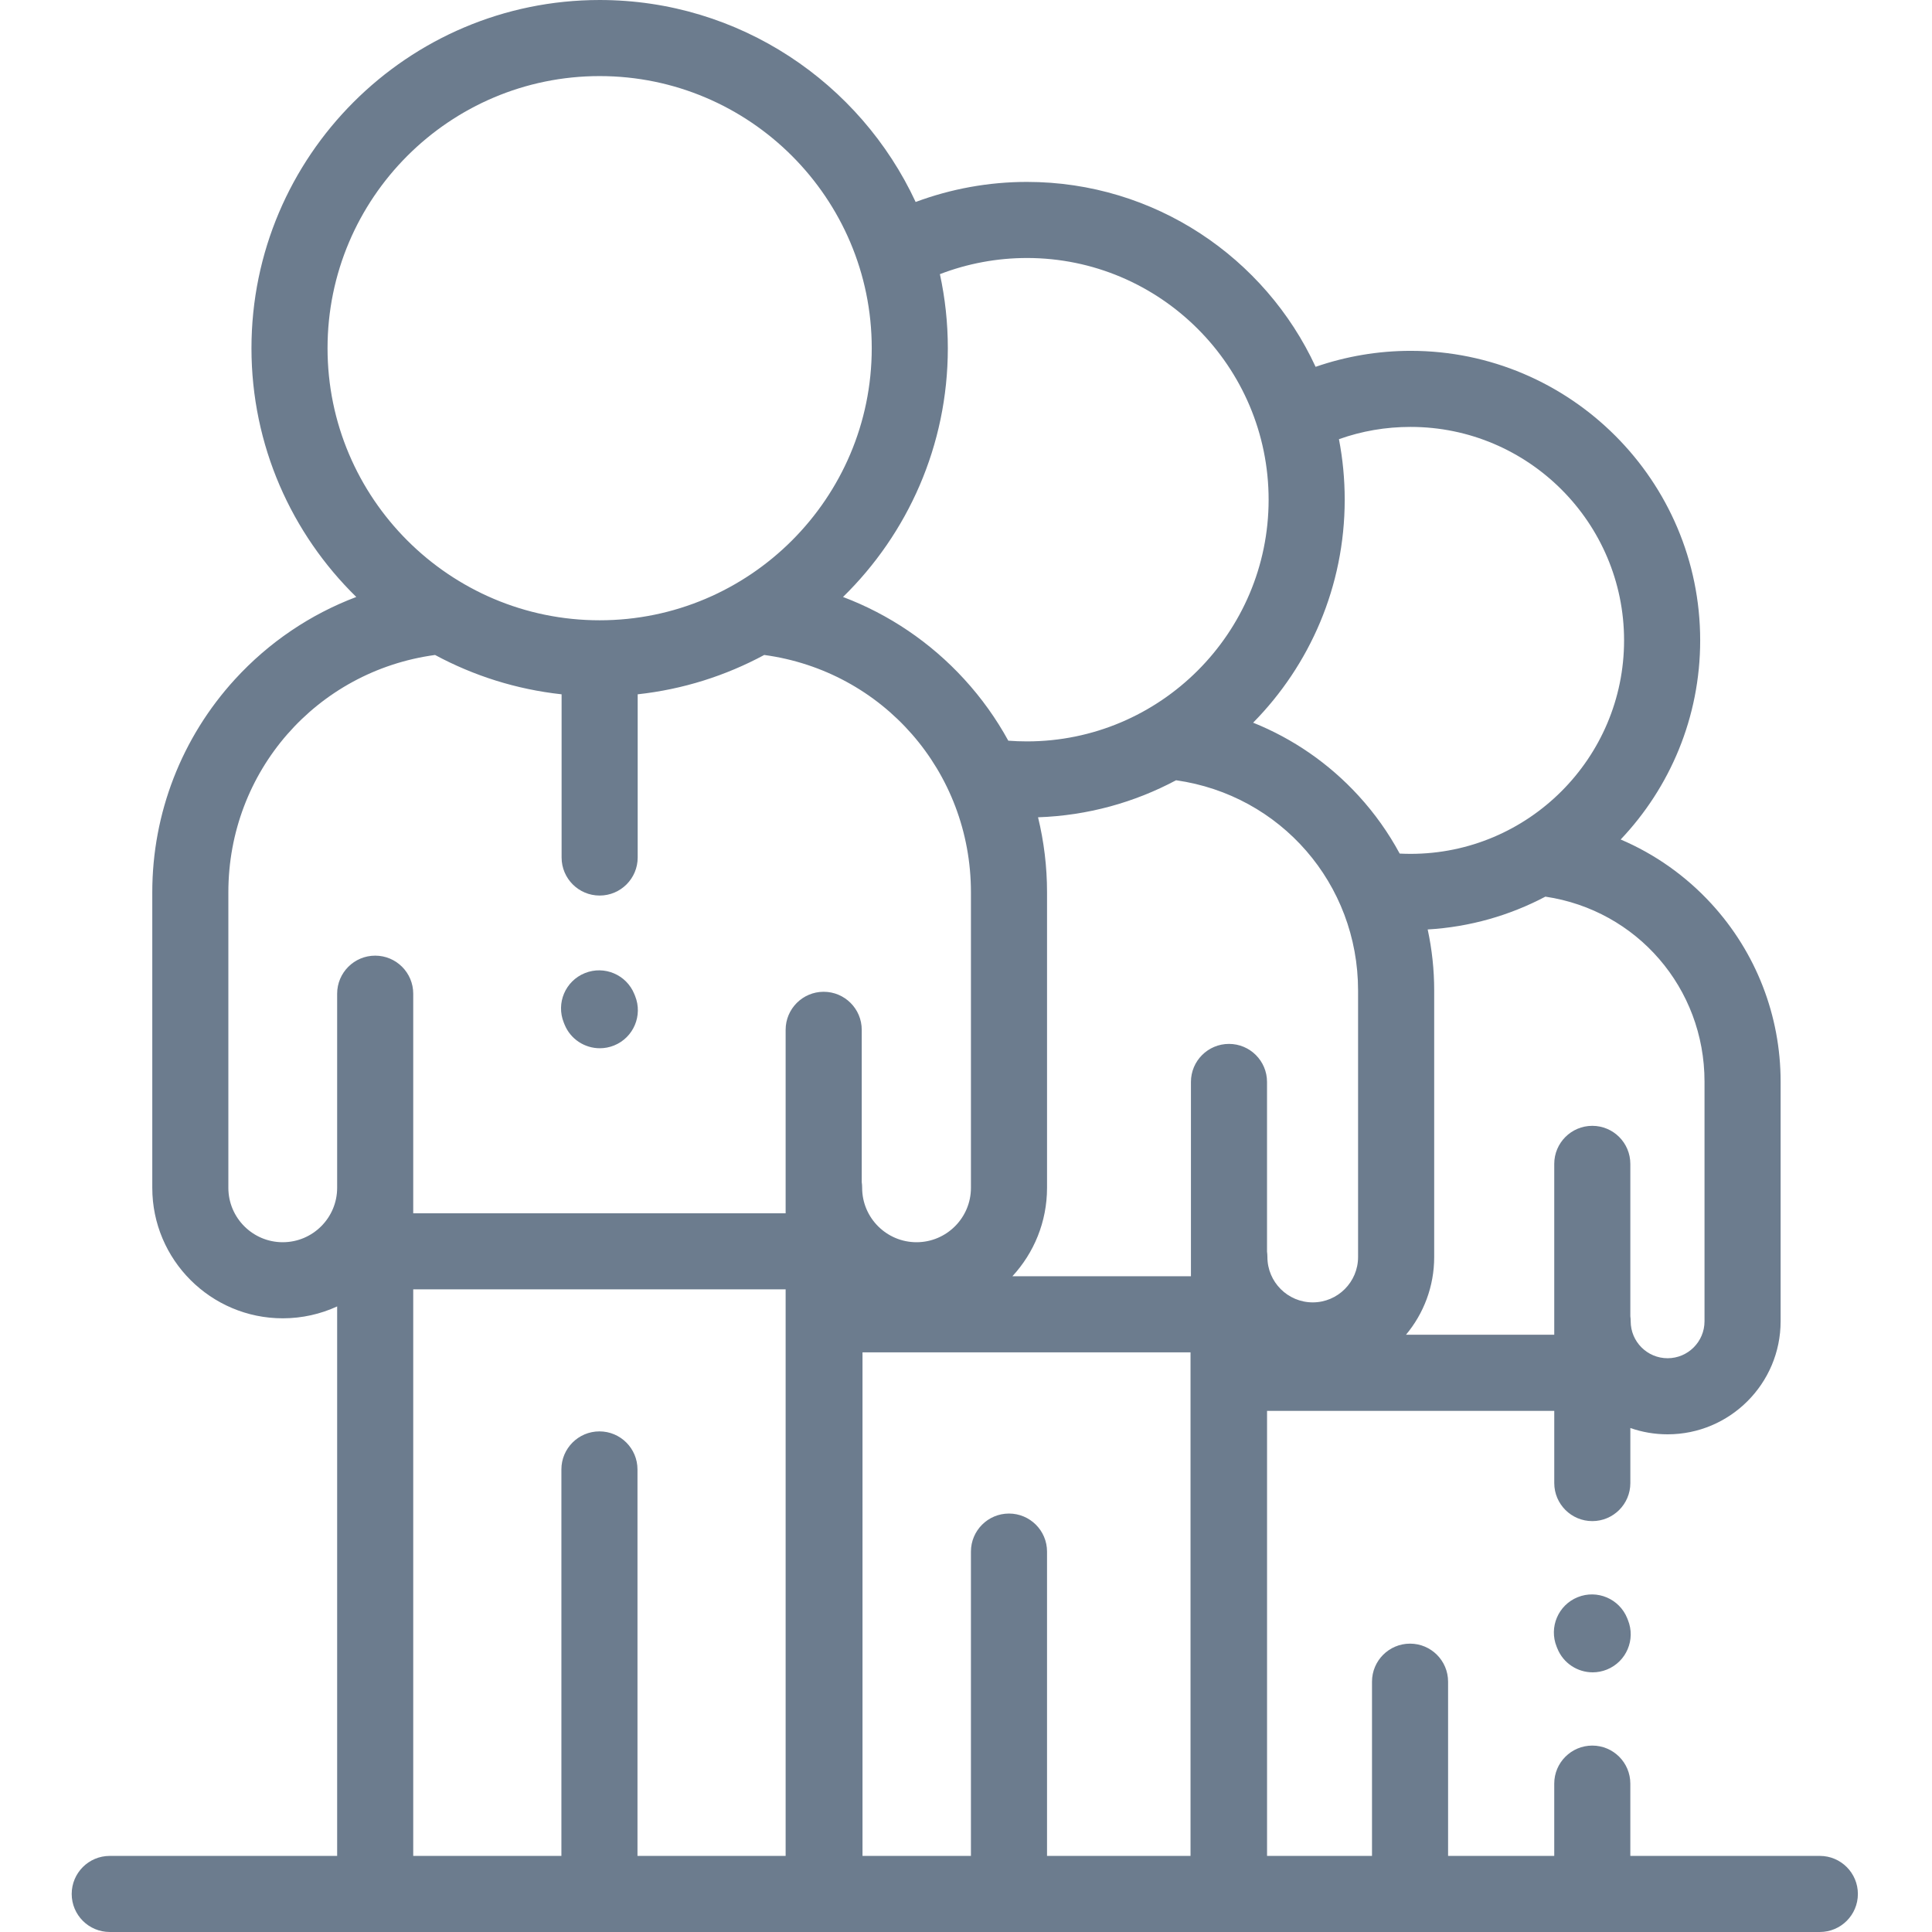 <svg height="512pt" viewBox="-19 0 512 512.001" width="512pt" xmlns="http://www.w3.org/2000/svg" fill="#6c7c8e"><path d="m130.605 271.492c1.586 3.926 5.363 6.305 9.352 6.305 1.258 0 2.539-.234 3.777-.734 5.16-2.086 7.656-7.965 5.57-13.125l-.195-.48c-2.086-5.164-7.961-7.66-13.125-5.57-5.164 2.086-7.656 7.961-5.57 13.125zm0 0"/><path d="m412.227 428.844c-2.086-5.16-7.965-7.656-13.129-5.57-5.16 2.086-7.656 7.965-5.57 13.125l.195.48c1.586 3.926 5.363 6.309 9.352 6.309 1.258 0 2.535-.238 3.773-.738 5.164-2.086 7.656-7.961 5.57-13.125zm0 0"/><path d="m463.277 491.836h-50.223v-19.156c0-5.57-4.512-10.082-10.082-10.082-5.566 0-10.082 4.512-10.082 10.082v19.156h-28.133v-46.172c0-5.566-4.516-10.082-10.082-10.082-5.57 0-10.082 4.516-10.082 10.082v46.172h-27.812v-117.945h76.113v19.137c0 5.57 4.512 10.082 10.082 10.082 5.566 0 10.082-4.512 10.082-10.082v-14.59c3.094 1.086 6.414 1.672 9.875 1.672 16.512 0 29.949-13.434 29.949-29.949v-63.52c0-17.48-6.5-34.203-18.297-47.086-6.801-7.426-15.023-13.215-24.09-17.082 13.051-13.762 21.07-32.344 21.07-52.766 0-42.312-34.426-76.734-76.738-76.734-8.574 0-17.117 1.449-25.18 4.238-13.359-28.902-42.625-49.004-76.5-49.004-10.082 0-20.105 1.82-29.492 5.32-14.672-31.578-46.691-53.527-83.742-53.527-50.879 0-92.273 41.395-92.273 92.273 0 25.805 10.645 49.168 27.777 65.93-12.168 4.598-23.188 12.02-32.148 21.816-14.133 15.449-21.914 35.492-21.914 56.445v78.324c0 19.066 15.512 34.578 34.578 34.578 5.141 0 10.023-1.129 14.414-3.148v145.617h-60.266c-5.566 0-10.082 4.516-10.082 10.082 0 5.57 4.516 10.082 10.082 10.082h453.195c5.566 0 10.082-4.512 10.082-10.082 0-5.566-4.516-10.082-10.082-10.082zm-204.801-177.047v-78.324c0-6.762-.812-13.426-2.383-19.875 13.18-.453 25.598-3.953 36.574-9.812 27.688 3.914 48.238 27.398 48.238 55.703v70.648c0 6.625-5.387 12.016-12.012 12.016s-12.016-5.391-12.016-12.016c0-.484-.035-.965-.102-1.43v-44.973c0-5.57-4.516-10.082-10.082-10.082-5.57 0-10.082 4.512-10.082 10.082v51.496h-47.316c5.695-6.164 9.18-14.398 9.18-23.434zm174.238-28.148v63.52c0 5.398-4.387 9.785-9.785 9.785-5.395 0-9.781-4.387-9.781-9.785 0-.461-.031-.914-.094-1.359v-40.359c0-5.57-4.512-10.086-10.082-10.086-5.566 0-10.082 4.516-10.082 10.086v45.281h-39.293c4.664-5.582 7.477-12.766 7.477-20.594v-70.648c0-5.484-.586-10.898-1.723-16.164 11.207-.656 21.777-3.727 31.191-8.699 24.23 3.586 42.172 24.199 42.172 49.023zm-77.891-173.504c31.195 0 56.574 25.379 56.574 56.57 0 31.195-25.379 56.574-56.574 56.574-.961 0-1.926-.027-2.891-.074-2.965-5.492-6.617-10.648-10.914-15.336-7.832-8.555-17.387-15.125-27.926-19.352 15-15.215 24.27-36.094 24.27-59.098 0-5.48-.523-10.84-1.527-16.031 6.047-2.16 12.41-3.254 18.988-3.254zm-101.68-44.766c35.32 0 64.055 28.734 64.055 64.055 0 35.316-28.734 64.051-64.055 64.051-1.645 0-3.293-.062-4.934-.188-3.195-5.832-7.105-11.309-11.68-16.301-8.961-9.781-19.969-17.191-32.121-21.785 17.133-16.762 27.777-40.125 27.777-65.926 0-6.734-.723-13.301-2.102-19.625 7.316-2.816 15.16-4.281 23.059-4.281zm-185.34 23.902c0-39.762 32.348-72.109 72.109-72.109 39.762 0 72.109 32.348 72.109 72.109 0 39.762-32.348 72.109-72.109 72.109-39.762 0-72.109-32.348-72.109-72.109zm-11.871 236.93c-7.949 0-14.414-6.465-14.414-14.414v-78.324c0-32.043 23.367-58.625 54.777-62.891 10.188 5.488 21.52 9.117 33.535 10.426v43.246c0 5.57 4.516 10.086 10.082 10.086 5.57 0 10.082-4.516 10.082-10.086v-43.246c12.016-1.309 23.348-4.938 33.535-10.426 31.418 4.262 54.781 30.836 54.781 62.891v78.324c0 7.949-6.469 14.414-14.418 14.414-7.945 0-14.414-6.465-14.414-14.414 0-.512-.035-1.02-.109-1.512v-40.363c0-5.566-4.516-10.082-10.086-10.082-5.566 0-10.082 4.516-10.082 10.082v48.617h-98.691v-58.188c0-5.57-4.512-10.086-10.082-10.086-5.566 0-10.082 4.516-10.082 10.086v51.445c0 7.949-6.465 14.414-14.414 14.414zm94.008 162.633v-102.422c0-5.57-4.516-10.082-10.082-10.082-5.57 0-10.082 4.512-10.082 10.082v102.422h-39.266v-150.141h98.691v150.141zm59.633-133.449h86.93v133.449h-38.027v-80.648c0-5.566-4.516-10.082-10.086-10.082-5.566 0-10.082 4.516-10.082 10.082v80.648h-28.734zm0 0"/></svg>
